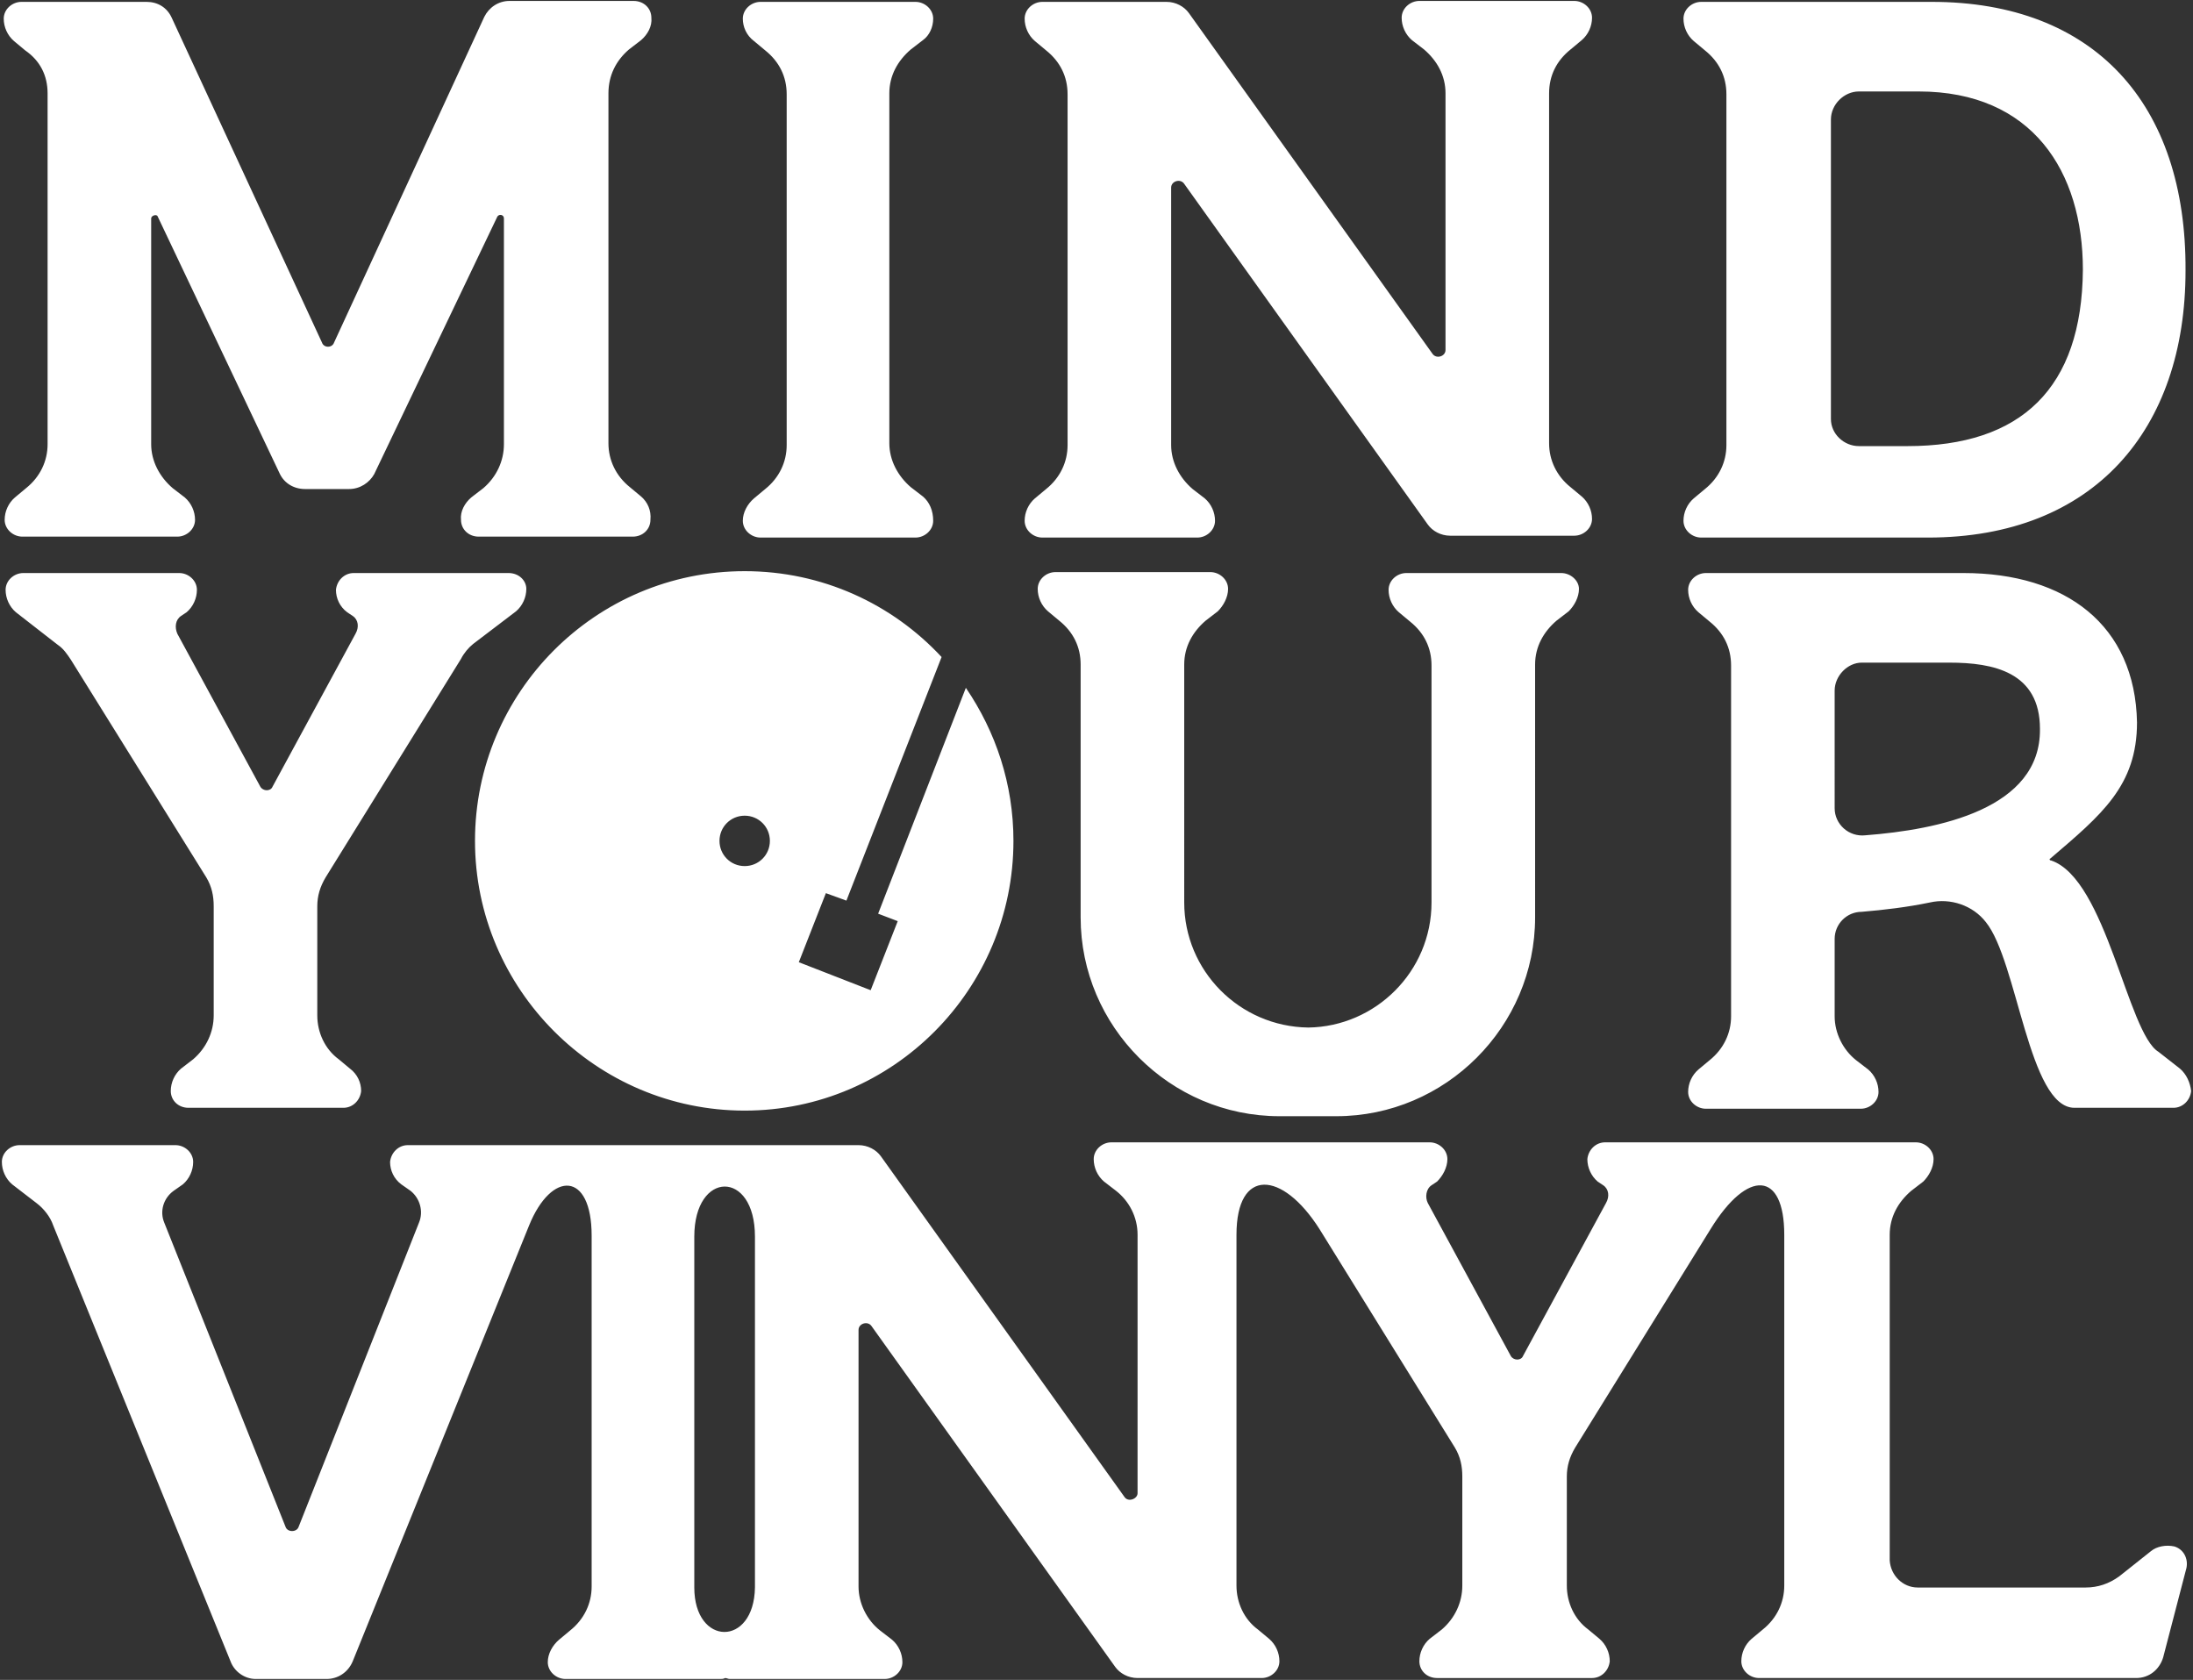 <?xml version="1.0" encoding="utf-8"?>
<!-- Generator: Adobe Illustrator 24.3.0, SVG Export Plug-In . SVG Version: 6.00 Build 0)  -->
<svg version="1.1" id="Warstwa_1" xmlns="http://www.w3.org/2000/svg" xmlns:xlink="http://www.w3.org/1999/xlink" x="0px" y="0px"
	 viewBox="0 0 235 180" style="enable-background:new 0 0 235 180;" xml:space="preserve">
<rect x="0" y="0" width="235" height="180" fill="#333333" stroke="none"/>
<style type="text/css">
	.st0{fill-rule:evenodd;clip-rule:evenodd;fill:#fff;}
</style>
<path class="st0" d="M79.8,87.4c1.5,0,2.7,1.2,2.7,2.7s-1.2,2.7-2.7,2.7s-2.7-1.2-2.7-2.7C77.1,88.6,78.3,87.4,79.8,87.4
	 M199.9,89.5c-1.8,0.2-3.3-1.2-3.3-2.9V74c0-1.6,1.4-3,2.9-3h9.4c4.7,0,9.7,1,9.7,7.1C218.7,86.7,207.7,88.9,199.9,89.5z
	 M233.6,114.5l-2.3-1.8c-3.3-2-5.6-18.5-11.5-20.5c-0.2,0-0.2-0.2-0.1-0.2c5.5-4.7,9.3-7.8,9.3-14.6c-0.2-10.4-7.6-16-18.6-16h-27.6
	c-1,0-1.9,0.8-1.9,1.8c0,0.9,0.4,1.8,1.1,2.4l1.2,1c1.5,1.2,2.3,2.8,2.3,4.7v37.6c0,1.8-0.8,3.5-2.3,4.7l-1.2,1
	c-0.7,0.6-1.1,1.5-1.1,2.4c0,1,0.9,1.8,1.9,1.8h16.6c1,0,1.9-0.8,1.9-1.8c0-0.9-0.4-1.8-1.1-2.4l-1.3-1c-1.4-1.1-2.3-2.9-2.3-4.7
	v-8.3c0-1.6,1.3-2.9,2.9-2.9c2.4-0.2,4.9-0.5,7.3-1c2.2-0.5,4.6,0.3,6,2.1c3.4,4.2,4.6,19.9,9.5,19.9h10.6c1,0,1.8-0.8,1.9-1.8
	C234.7,116,234.3,115.1,233.6,114.5z M167.3,61.4h-16.6c-1,0-1.9,0.8-1.9,1.8c0,0.9,0.4,1.8,1.1,2.4l1.2,1c1.5,1.2,2.3,2.8,2.3,4.7
	v25.4c0,7.4-6,13.3-13.2,13.4c-7.4-0.1-13.3-6.1-13.3-13.4V71.2c0-1.9,0.9-3.5,2.3-4.7l1.3-1c0.6-0.6,1.1-1.5,1.1-2.4
	c0-1-0.9-1.8-1.9-1.8h-16.6c-1,0-1.9,0.8-1.9,1.8c0,0.9,0.4,1.8,1.1,2.4l1.2,1c1.5,1.2,2.3,2.8,2.3,4.7v27.1
	c0,11.7,9.6,21.3,21.3,21.3h6.1c11.7,0,21.3-9.6,21.3-21.3V71.2c0-1.9,0.9-3.5,2.3-4.7l1.3-1c0.6-0.6,1.1-1.5,1.1-2.4
	C169.2,62.2,168.3,61.4,167.3,61.4z M54.5,61.4H37.9c-1,0-1.8,0.8-1.9,1.8c0,0.9,0.4,1.8,1.2,2.4l0.6,0.4c0.6,0.4,0.7,1.2,0.3,1.9
	l-8.9,16.4c-0.2,0.5-1,0.5-1.3,0l-8.9-16.4c-0.3-0.7-0.2-1.5,0.4-1.9l0.6-0.4c0.7-0.6,1.1-1.5,1.1-2.4c0-1-0.9-1.8-1.9-1.8H2.5
	c-1,0-1.9,0.8-1.9,1.8c0,0.9,0.4,1.8,1.1,2.4l4.5,3.5c0.6,0.4,1,1,1.4,1.6L22.1,94c0.6,1,0.8,2,0.8,3.1v11.7c0,1.8-0.8,3.5-2.2,4.7
	l-1.3,1c-0.7,0.6-1.1,1.5-1.1,2.4c0,1,0.8,1.8,1.9,1.8h16.6c1,0,1.8-0.8,1.9-1.8c0-0.9-0.4-1.8-1.2-2.4l-1.2-1
	c-1.5-1.1-2.3-2.9-2.3-4.7V97.1c0-1.1,0.3-2.1,0.9-3.1l14.5-23.4c0.3-0.6,0.8-1.2,1.3-1.6l4.6-3.5c0.7-0.6,1.1-1.5,1.1-2.4
	C56.4,62.2,55.6,61.4,54.5,61.4z M204.4,47.8h-5.2c-1.6,0-3-1.3-3-2.9V12.8c0-1.6,1.4-3,3-3h6.4c12.2,0,17.6,8.6,17.6,19.1
	C223.1,41.6,216.6,47.8,204.4,47.8z M207,0.2h-24.7c-1,0-1.9,0.8-1.9,1.8c0,0.9,0.4,1.8,1.1,2.4l1.2,1c1.5,1.2,2.3,2.8,2.3,4.7v37.6
	c0,1.8-0.8,3.5-2.3,4.7l-1.2,1c-0.7,0.6-1.1,1.5-1.1,2.4c0,1,0.9,1.8,1.9,1.8h24.3c17.8,0,27.6-11.6,27.6-28.6
	C234.3,11.1,224.4,0.2,207,0.2z M169.5,53.2l-1.2-1c-1.5-1.2-2.3-2.9-2.3-4.7V10c0-1.9,0.8-3.5,2.3-4.7l1.2-1
	c0.7-0.6,1.1-1.5,1.1-2.4c0-1-0.9-1.8-1.9-1.8h-16.6c-1,0-1.9,0.8-1.9,1.8c0,0.9,0.4,1.8,1.1,2.4l1.3,1c1.4,1.2,2.3,2.8,2.3,4.7
	v27.5c0,0.7-1,1-1.4,0.4L127.4,1.4c-0.5-0.7-1.4-1.2-2.4-1.2h-13.3c-1,0-1.9,0.8-1.9,1.8c0,0.9,0.4,1.8,1.1,2.4l1.2,1
	c1.5,1.2,2.3,2.8,2.3,4.7v37.6c0,1.8-0.8,3.5-2.3,4.7l-1.2,1c-0.7,0.6-1.1,1.5-1.1,2.4c0,1,0.9,1.8,1.9,1.8h16.6
	c1,0,1.9-0.8,1.9-1.8c0-0.9-0.4-1.8-1.1-2.4l-1.3-1c-1.4-1.2-2.3-2.9-2.3-4.7V20.1c0-0.7,1-1,1.4-0.4L153,56.2
	c0.5,0.7,1.4,1.2,2.4,1.2h13.3c1,0,1.9-0.8,1.9-1.8C170.6,54.7,170.2,53.8,169.5,53.2z M98.9,53.2l-1.3-1c-1.4-1.2-2.3-2.9-2.3-4.7
	V10c0-1.9,0.9-3.5,2.3-4.7l1.3-1C99.6,3.8,100,2.9,100,2c0-1-0.9-1.8-1.9-1.8H81.5c-1,0-1.9,0.8-1.9,1.8c0,0.9,0.4,1.8,1.2,2.4
	l1.2,1c1.5,1.2,2.3,2.8,2.3,4.7v37.6c0,1.8-0.8,3.5-2.3,4.7l-1.2,1c-0.7,0.6-1.2,1.5-1.2,2.4c0,1,0.9,1.8,1.9,1.8h16.6
	c1,0,1.9-0.8,1.9-1.8C100,54.7,99.6,53.8,98.9,53.2z M68.7,53.2l-1.2-1c-1.5-1.2-2.3-2.9-2.3-4.7V10c0-1.9,0.8-3.5,2.2-4.7l1.3-1
	c0.7-0.6,1.2-1.5,1.1-2.4c0-1-0.8-1.8-1.9-1.8H54.6c-1.2,0-2.2,0.7-2.7,1.7L35.8,36.7c-0.2,0.6-1.1,0.6-1.3,0L18.4,1.9
	c-0.5-1.1-1.5-1.7-2.7-1.7H2.3C1.3,0.2,0.4,1,0.4,2c0,0.9,0.4,1.8,1.1,2.4l1.2,1C4.3,6.5,5.1,8.1,5.1,10v37.6c0,1.8-0.8,3.5-2.3,4.7
	l-1.2,1c-0.7,0.6-1.1,1.5-1.1,2.4c0,1,0.9,1.8,1.9,1.8h16.6c1,0,1.9-0.8,1.9-1.8c0-0.9-0.4-1.8-1.1-2.4l-1.3-1
	c-1.4-1.2-2.3-2.9-2.3-4.7V23.4c0-0.3,0.6-0.5,0.7-0.2L30,50.8c0.5,1,1.5,1.6,2.7,1.6h4.7c1.2,0,2.2-0.7,2.7-1.6l13.2-27.6
	c0.2-0.3,0.7-0.2,0.7,0.2v24.2c0,1.8-0.8,3.5-2.2,4.7l-1.3,1c-0.7,0.6-1.2,1.5-1.1,2.4c0,1,0.8,1.8,1.9,1.8h16.5
	c1.1,0,1.9-0.8,1.9-1.8C69.8,54.7,69.4,53.8,68.7,53.2z M74.4,170.1v-37.6c0-7.1,6.5-7.2,6.5,0v37.6
	C80.8,176.5,74.4,176.4,74.4,170.1z M60.3,122.7H43.7c-1,0-1.8,0.8-1.9,1.8c0,0.9,0.4,1.8,1.2,2.4l1,0.7c1,0.8,1.4,2.2,0.9,3.4
	L32,163.6c-0.2,0.6-1.2,0.6-1.4,0l-13-32.6c-0.5-1.2-0.1-2.6,1-3.4l1-0.7c0.7-0.6,1.1-1.5,1.1-2.4c0-1-0.9-1.8-1.9-1.8H2.1
	c-1,0-1.9,0.8-1.9,1.8c0,0.9,0.4,1.8,1.1,2.4l2.6,2c0.8,0.6,1.5,1.5,1.8,2.4l19,46.7c0.4,1.1,1.5,1.9,2.7,1.9H35
	c1.2,0,2.3-0.7,2.8-1.9l18.9-46.7c2.4-5.9,6.7-5.8,6.7,1.1v37.6c0,1.8-0.8,3.5-2.3,4.7l-1.2,1c-0.7,0.6-1.2,1.5-1.2,2.4
	c0,1,0.9,1.8,1.9,1.8h16.6c0.2,0,0.3,0,0.5-0.1c0.2,0,0.3,0.1,0.5,0.1h16.6c1,0,1.9-0.8,1.9-1.8c0-0.9-0.4-1.8-1.1-2.4l-1.3-1
	c-1.4-1.1-2.3-2.9-2.3-4.7v-27.5c0-0.7,1-1,1.4-0.4l26.1,36.5c0.5,0.7,1.4,1.2,2.4,1.2h13.3c1,0,1.9-0.8,1.9-1.8
	c0-0.9-0.4-1.8-1.1-2.4l-1.2-1c-1.5-1.1-2.3-2.9-2.3-4.7v-37.6c0-7.2,4.9-6.9,8.9-0.6l14.5,23.4c0.6,1,0.8,2,0.8,3.1v11.7
	c0,1.8-0.8,3.5-2.2,4.7l-1.3,1c-0.7,0.6-1.1,1.5-1.1,2.4c0,1,0.8,1.8,1.9,1.8h16.6c1,0,1.8-0.8,1.9-1.8c0-0.9-0.4-1.8-1.1-2.4
	l-1.2-1c-1.5-1.1-2.3-2.9-2.3-4.7v-11.7c0-1.1,0.3-2.1,0.9-3.1l14.5-23.4c4-6.5,7.9-6.2,7.9,0.6v37.6c0,1.8-0.8,3.5-2.3,4.7l-1.2,1
	c-0.7,0.6-1.1,1.5-1.1,2.4c0,1,0.9,1.8,1.9,1.8h40.4c1.4,0,2.5-0.9,2.9-2.2l2.5-9.6c0.2-1-0.3-2-1.3-2.3c-0.9-0.2-1.9,0-2.5,0.5
	l-3.4,2.7c-1.1,0.8-2.3,1.2-3.6,1.2h-18c-1.6,0-2.9-1.3-3-2.9c0-1.5,0-34.9,0-34.9c0-1.9,0.9-3.5,2.3-4.7l1.3-1
	c0.6-0.6,1.1-1.5,1.1-2.4c0-1-0.9-1.8-1.9-1.8h-33.3c-1,0-1.8,0.8-1.9,1.8c0,0.9,0.4,1.8,1.1,2.4l0.6,0.4c0.6,0.4,0.7,1.2,0.3,1.9
	l-8.9,16.4c-0.2,0.5-1,0.5-1.3,0l-8.9-16.4c-0.3-0.6-0.2-1.5,0.4-1.9l0.6-0.4c0.6-0.6,1.1-1.5,1.1-2.4c0-1-0.9-1.8-1.9-1.8
	c-11.4,0-22.8,0-34.1,0c-1,0-1.9,0.8-1.9,1.8c0,0.9,0.4,1.8,1.1,2.4l1.3,1c1.4,1.1,2.3,2.8,2.3,4.7V160c0,0.6-1,1-1.4,0.4
	l-26.1-36.5c-0.5-0.7-1.4-1.2-2.4-1.2H78c-0.3,0-0.6,0-0.9,0L60.3,122.7L60.3,122.7z M79.8,61.2c8.3,0,15.8,3.5,21.1,9.2L90.7,96.5
	l-2.2-0.8l-2.9,7.4l7.7,3l2.9-7.4l-2.1-0.8l9.4-24.2c3.2,4.7,5.1,10.3,5.1,16.4c0,15.9-12.9,28.9-28.8,28.9S50.9,106,50.9,90.1
	C50.9,74.2,63.8,61.2,79.8,61.2z"/>
</svg>
